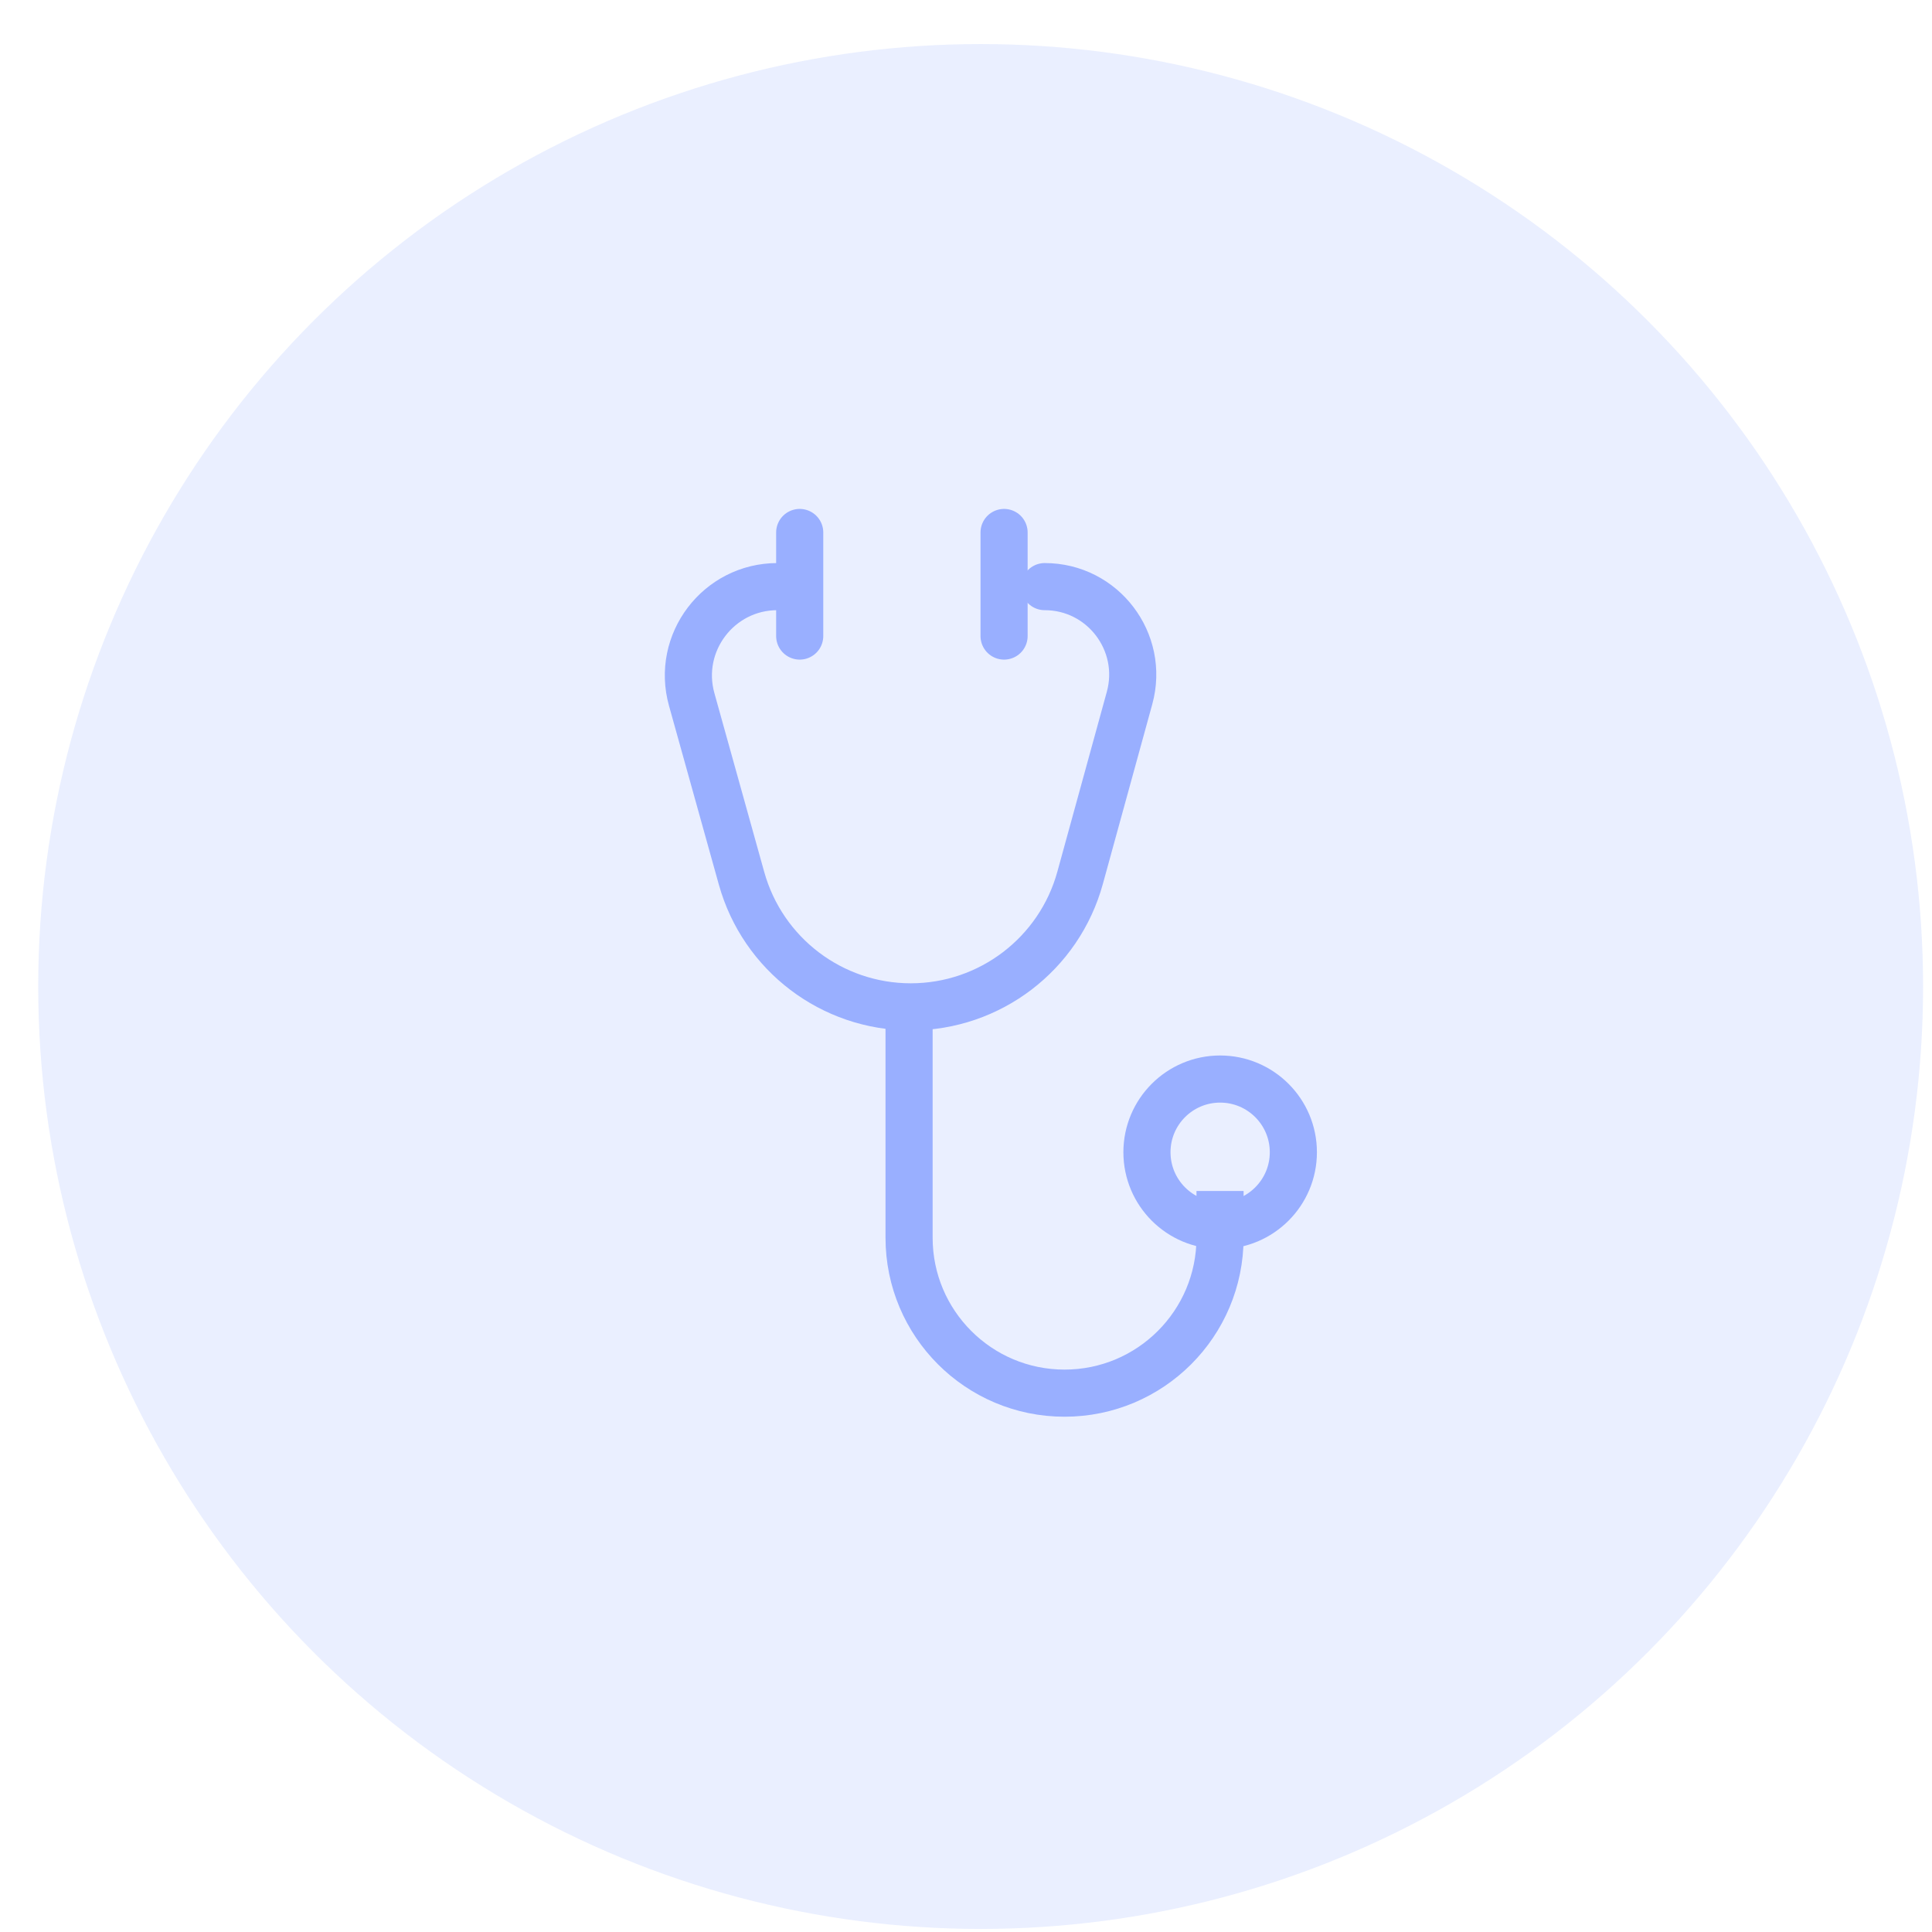 <?xml version="1.0" encoding="UTF-8"?> <svg xmlns="http://www.w3.org/2000/svg" width="41" height="41" viewBox="0 0 41 41" fill="none"> <circle cx="20.811" cy="20.935" r="20" fill="#99AFFF" fill-opacity="0.2"></circle> <path d="M16.497 12.449V12.449C15.248 12.449 14.343 13.641 14.679 14.844L15.737 18.64C16.187 20.252 17.655 21.367 19.328 21.367V21.367C21.006 21.367 22.478 20.245 22.922 18.627L23.971 14.812C24.297 13.623 23.403 12.449 22.17 12.449V12.449" stroke="#99AFFF" stroke-linecap="round"></path> <path d="M19.292 21.016L19.292 26.266C19.292 28.088 20.769 29.565 22.591 29.565V29.565C24.414 29.565 25.891 28.088 25.891 26.266V25.275" stroke="#99AFFF"></path> <path d="M27.447 24.452C27.447 25.31 26.751 26.006 25.893 26.006C25.035 26.006 24.34 25.31 24.34 24.452C24.34 23.595 25.035 22.899 25.893 22.899C26.751 22.899 27.447 23.595 27.447 24.452Z" stroke="#99AFFF"></path> <path d="M16.971 11.3V13.498" stroke="#99AFFF" stroke-linecap="round"></path> <path d="M21.308 11.3V13.498" stroke="#99AFFF" stroke-linecap="round"></path> </svg> 